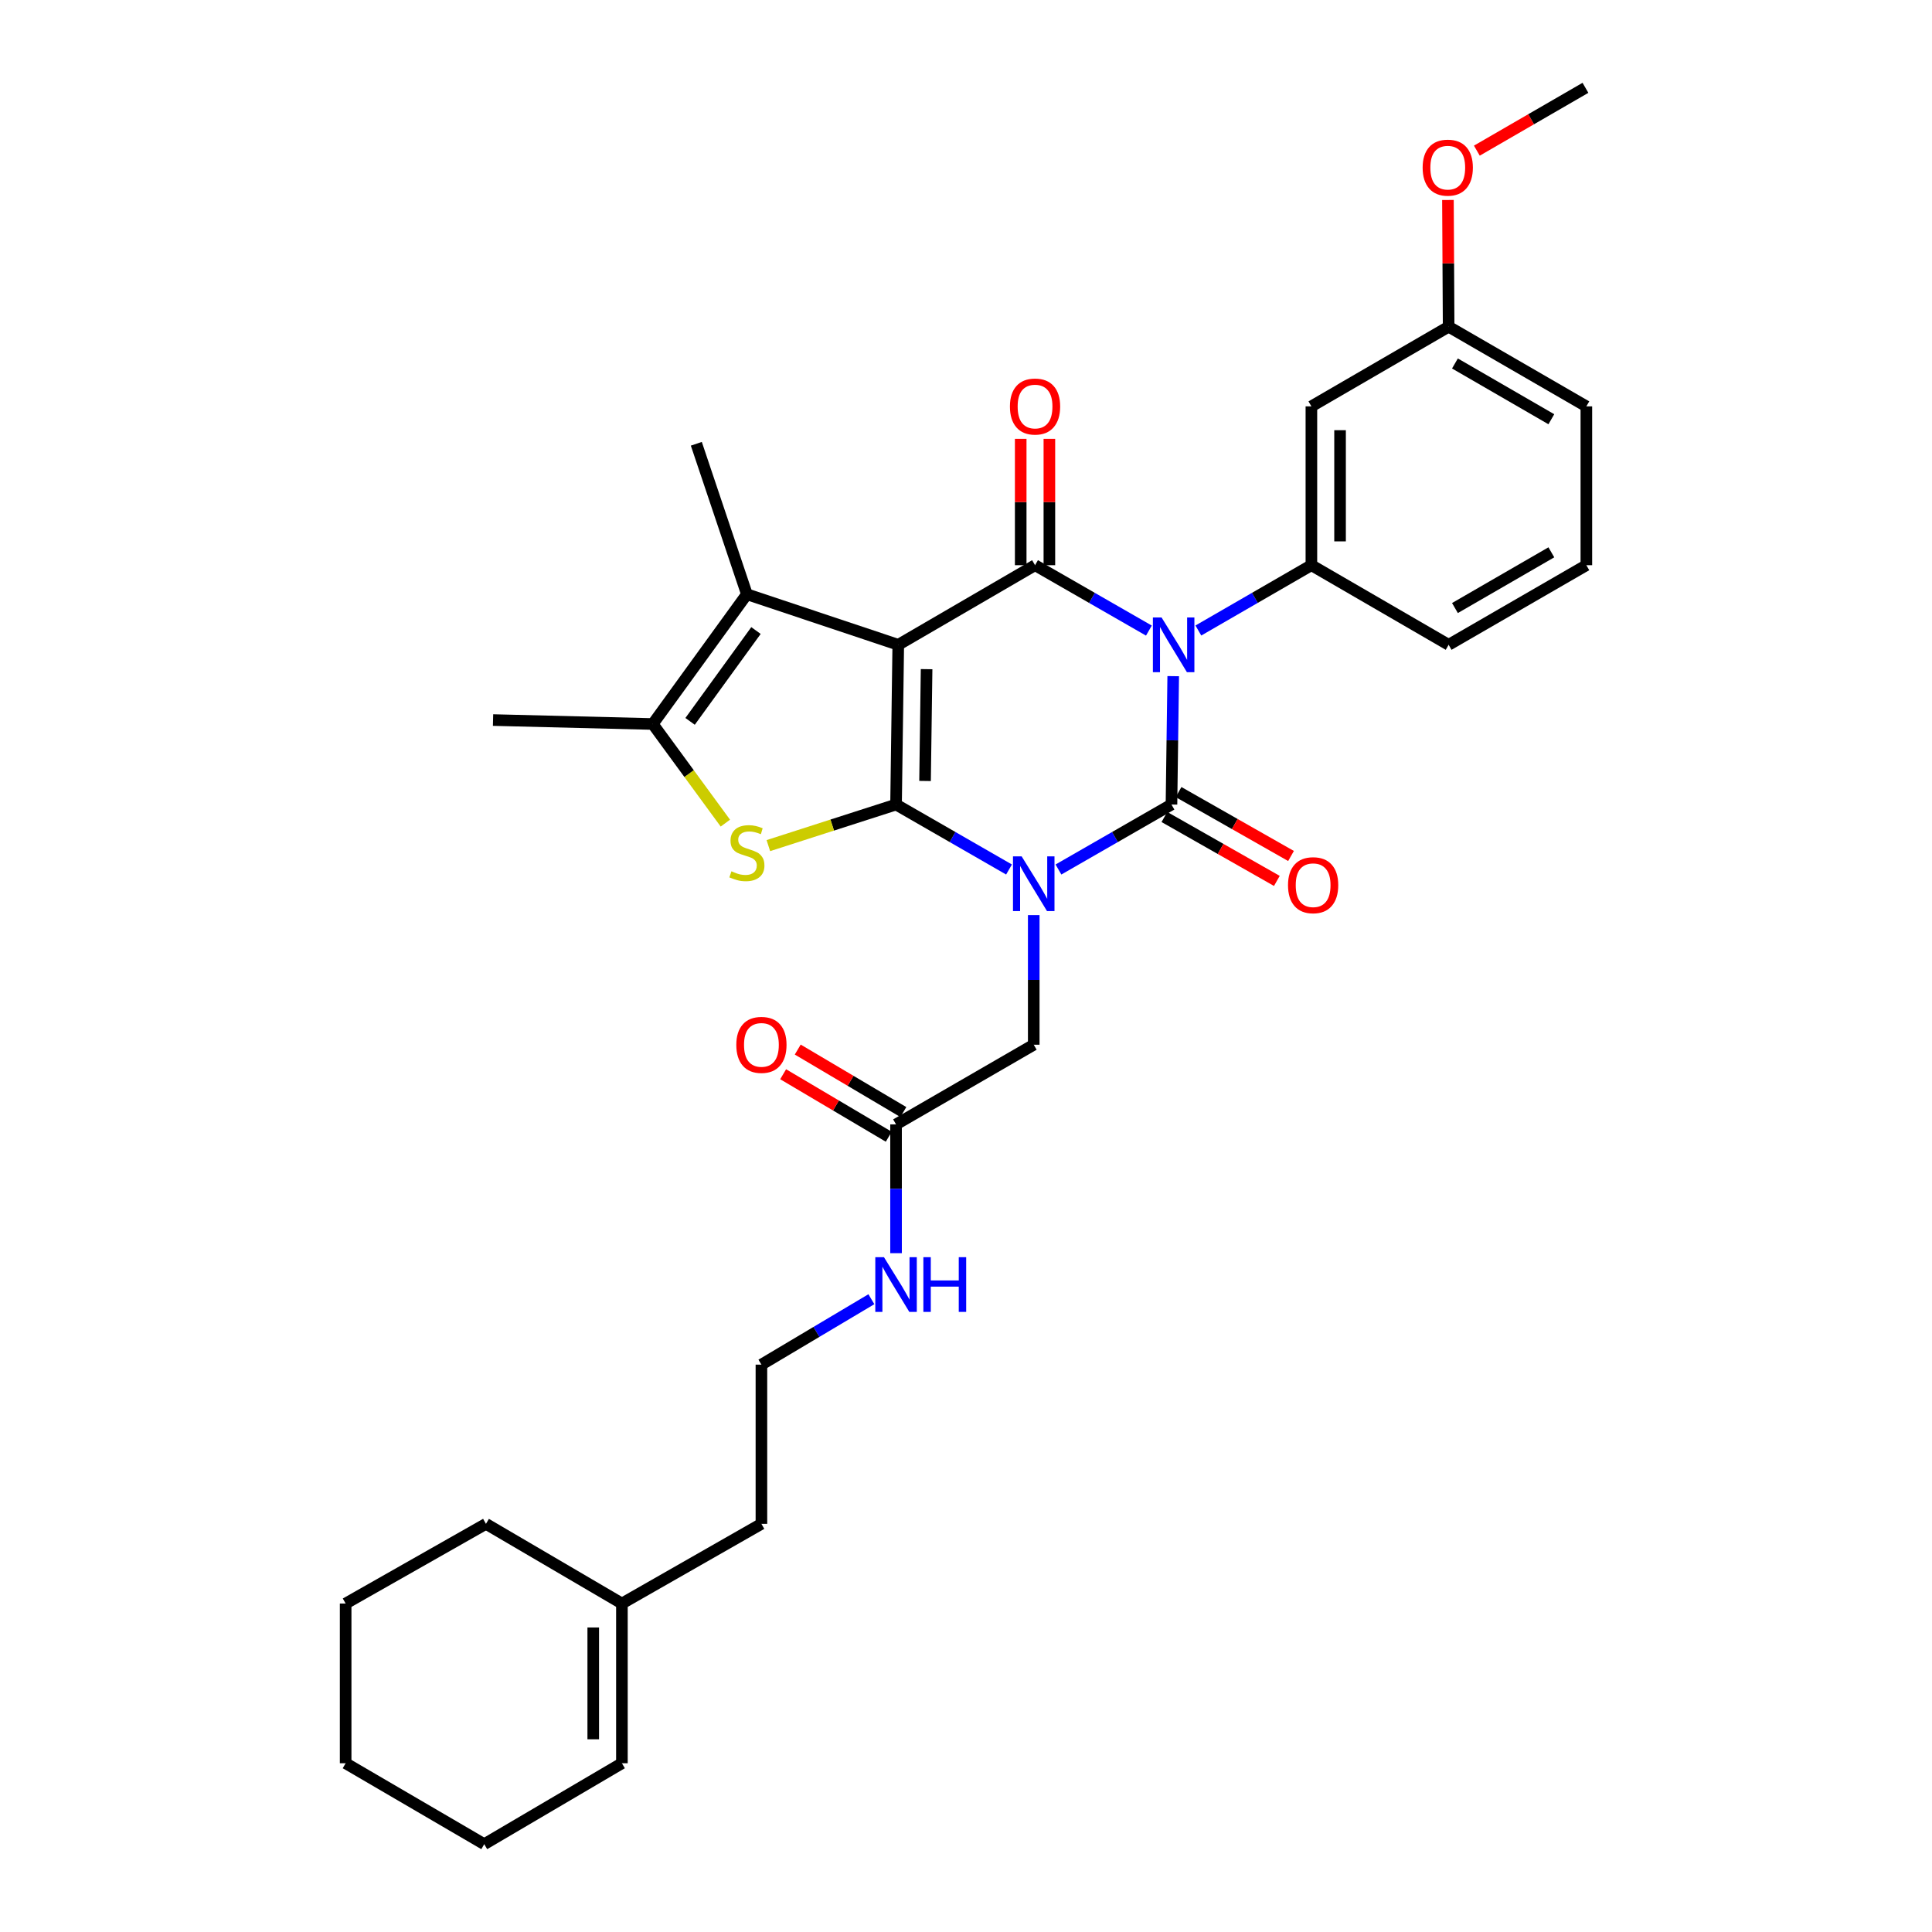 <?xml version='1.0' encoding='iso-8859-1'?>
<svg version='1.1' baseProfile='full'
              xmlns='http://www.w3.org/2000/svg'
                      xmlns:rdkit='http://www.rdkit.org/xml'
                      xmlns:xlink='http://www.w3.org/1999/xlink'
                  xml:space='preserve'
width='1000px' height='1000px' viewBox='0 0 1000 1000'>
<!-- END OF HEADER -->
<rect style='opacity:1.0;fill:#FFFFFF;stroke:none' width='1000' height='1000' x='0' y='0'> </rect>
<path class='bond-0' d='M 522.265,450.054 L 493.029,433.239' style='fill:none;fill-rule:evenodd;stroke:#0000FF;stroke-width:6px;stroke-linecap:butt;stroke-linejoin:miter;stroke-opacity:1' />
<path class='bond-0' d='M 493.029,433.239 L 463.793,416.425' style='fill:none;fill-rule:evenodd;stroke:#000000;stroke-width:6px;stroke-linecap:butt;stroke-linejoin:miter;stroke-opacity:1' />
<path class='bond-3' d='M 547.857,450.056 L 577.105,433.24' style='fill:none;fill-rule:evenodd;stroke:#0000FF;stroke-width:6px;stroke-linecap:butt;stroke-linejoin:miter;stroke-opacity:1' />
<path class='bond-3' d='M 577.105,433.24 L 606.353,416.425' style='fill:none;fill-rule:evenodd;stroke:#000000;stroke-width:6px;stroke-linecap:butt;stroke-linejoin:miter;stroke-opacity:1' />
<path class='bond-9' d='M 535.061,473.656 L 535.061,507.203' style='fill:none;fill-rule:evenodd;stroke:#0000FF;stroke-width:6px;stroke-linecap:butt;stroke-linejoin:miter;stroke-opacity:1' />
<path class='bond-9' d='M 535.061,507.203 L 535.061,540.749' style='fill:none;fill-rule:evenodd;stroke:#000000;stroke-width:6px;stroke-linecap:butt;stroke-linejoin:miter;stroke-opacity:1' />
<path class='bond-1' d='M 463.793,416.425 L 464.939,333.748' style='fill:none;fill-rule:evenodd;stroke:#000000;stroke-width:6px;stroke-linecap:butt;stroke-linejoin:miter;stroke-opacity:1' />
<path class='bond-1' d='M 478.803,404.229 L 479.605,346.355' style='fill:none;fill-rule:evenodd;stroke:#000000;stroke-width:6px;stroke-linecap:butt;stroke-linejoin:miter;stroke-opacity:1' />
<path class='bond-5' d='M 463.793,416.425 L 430.746,427.057' style='fill:none;fill-rule:evenodd;stroke:#000000;stroke-width:6px;stroke-linecap:butt;stroke-linejoin:miter;stroke-opacity:1' />
<path class='bond-5' d='M 430.746,427.057 L 397.698,437.689' style='fill:none;fill-rule:evenodd;stroke:#CCCC00;stroke-width:6px;stroke-linecap:butt;stroke-linejoin:miter;stroke-opacity:1' />
<path class='bond-6' d='M 464.939,333.748 L 386.59,307.574' style='fill:none;fill-rule:evenodd;stroke:#000000;stroke-width:6px;stroke-linecap:butt;stroke-linejoin:miter;stroke-opacity:1' />
<path class='bond-32' d='M 464.939,333.748 L 535.737,292.545' style='fill:none;fill-rule:evenodd;stroke:#000000;stroke-width:6px;stroke-linecap:butt;stroke-linejoin:miter;stroke-opacity:1' />
<path class='bond-2' d='M 607.254,349.975 L 606.804,383.2' style='fill:none;fill-rule:evenodd;stroke:#0000FF;stroke-width:6px;stroke-linecap:butt;stroke-linejoin:miter;stroke-opacity:1' />
<path class='bond-2' d='M 606.804,383.2 L 606.353,416.425' style='fill:none;fill-rule:evenodd;stroke:#000000;stroke-width:6px;stroke-linecap:butt;stroke-linejoin:miter;stroke-opacity:1' />
<path class='bond-4' d='M 594.666,326.391 L 565.201,309.468' style='fill:none;fill-rule:evenodd;stroke:#0000FF;stroke-width:6px;stroke-linecap:butt;stroke-linejoin:miter;stroke-opacity:1' />
<path class='bond-4' d='M 565.201,309.468 L 535.737,292.545' style='fill:none;fill-rule:evenodd;stroke:#000000;stroke-width:6px;stroke-linecap:butt;stroke-linejoin:miter;stroke-opacity:1' />
<path class='bond-8' d='M 620.273,326.352 L 649.524,309.449' style='fill:none;fill-rule:evenodd;stroke:#0000FF;stroke-width:6px;stroke-linecap:butt;stroke-linejoin:miter;stroke-opacity:1' />
<path class='bond-8' d='M 649.524,309.449 L 678.775,292.545' style='fill:none;fill-rule:evenodd;stroke:#000000;stroke-width:6px;stroke-linecap:butt;stroke-linejoin:miter;stroke-opacity:1' />
<path class='bond-10' d='M 602.687,422.875 L 631.793,439.418' style='fill:none;fill-rule:evenodd;stroke:#000000;stroke-width:6px;stroke-linecap:butt;stroke-linejoin:miter;stroke-opacity:1' />
<path class='bond-10' d='M 631.793,439.418 L 660.899,455.96' style='fill:none;fill-rule:evenodd;stroke:#FF0000;stroke-width:6px;stroke-linecap:butt;stroke-linejoin:miter;stroke-opacity:1' />
<path class='bond-10' d='M 610.019,409.974 L 639.125,426.517' style='fill:none;fill-rule:evenodd;stroke:#000000;stroke-width:6px;stroke-linecap:butt;stroke-linejoin:miter;stroke-opacity:1' />
<path class='bond-10' d='M 639.125,426.517 L 668.231,443.06' style='fill:none;fill-rule:evenodd;stroke:#FF0000;stroke-width:6px;stroke-linecap:butt;stroke-linejoin:miter;stroke-opacity:1' />
<path class='bond-12' d='M 543.156,292.545 L 543.156,259.849' style='fill:none;fill-rule:evenodd;stroke:#000000;stroke-width:6px;stroke-linecap:butt;stroke-linejoin:miter;stroke-opacity:1' />
<path class='bond-12' d='M 543.156,259.849 L 543.156,227.154' style='fill:none;fill-rule:evenodd;stroke:#FF0000;stroke-width:6px;stroke-linecap:butt;stroke-linejoin:miter;stroke-opacity:1' />
<path class='bond-12' d='M 528.317,292.545 L 528.317,259.849' style='fill:none;fill-rule:evenodd;stroke:#000000;stroke-width:6px;stroke-linecap:butt;stroke-linejoin:miter;stroke-opacity:1' />
<path class='bond-12' d='M 528.317,259.849 L 528.317,227.154' style='fill:none;fill-rule:evenodd;stroke:#FF0000;stroke-width:6px;stroke-linecap:butt;stroke-linejoin:miter;stroke-opacity:1' />
<path class='bond-7' d='M 375.449,426.052 L 356.659,400.398' style='fill:none;fill-rule:evenodd;stroke:#CCCC00;stroke-width:6px;stroke-linecap:butt;stroke-linejoin:miter;stroke-opacity:1' />
<path class='bond-7' d='M 356.659,400.398 L 337.87,374.744' style='fill:none;fill-rule:evenodd;stroke:#000000;stroke-width:6px;stroke-linecap:butt;stroke-linejoin:miter;stroke-opacity:1' />
<path class='bond-19' d='M 386.59,307.574 L 360.416,229.703' style='fill:none;fill-rule:evenodd;stroke:#000000;stroke-width:6px;stroke-linecap:butt;stroke-linejoin:miter;stroke-opacity:1' />
<path class='bond-33' d='M 386.59,307.574 L 337.87,374.744' style='fill:none;fill-rule:evenodd;stroke:#000000;stroke-width:6px;stroke-linecap:butt;stroke-linejoin:miter;stroke-opacity:1' />
<path class='bond-33' d='M 391.294,326.362 L 357.189,373.381' style='fill:none;fill-rule:evenodd;stroke:#000000;stroke-width:6px;stroke-linecap:butt;stroke-linejoin:miter;stroke-opacity:1' />
<path class='bond-21' d='M 337.87,374.744 L 255.201,372.7' style='fill:none;fill-rule:evenodd;stroke:#000000;stroke-width:6px;stroke-linecap:butt;stroke-linejoin:miter;stroke-opacity:1' />
<path class='bond-11' d='M 678.775,292.545 L 678.775,210.338' style='fill:none;fill-rule:evenodd;stroke:#000000;stroke-width:6px;stroke-linecap:butt;stroke-linejoin:miter;stroke-opacity:1' />
<path class='bond-11' d='M 693.613,280.214 L 693.613,222.669' style='fill:none;fill-rule:evenodd;stroke:#000000;stroke-width:6px;stroke-linecap:butt;stroke-linejoin:miter;stroke-opacity:1' />
<path class='bond-20' d='M 678.775,292.545 L 749.811,333.748' style='fill:none;fill-rule:evenodd;stroke:#000000;stroke-width:6px;stroke-linecap:butt;stroke-linejoin:miter;stroke-opacity:1' />
<path class='bond-13' d='M 535.061,540.749 L 463.793,581.984' style='fill:none;fill-rule:evenodd;stroke:#000000;stroke-width:6px;stroke-linecap:butt;stroke-linejoin:miter;stroke-opacity:1' />
<path class='bond-18' d='M 678.775,210.338 L 749.811,169.103' style='fill:none;fill-rule:evenodd;stroke:#000000;stroke-width:6px;stroke-linecap:butt;stroke-linejoin:miter;stroke-opacity:1' />
<path class='bond-15' d='M 467.572,575.599 L 440.242,559.427' style='fill:none;fill-rule:evenodd;stroke:#000000;stroke-width:6px;stroke-linecap:butt;stroke-linejoin:miter;stroke-opacity:1' />
<path class='bond-15' d='M 440.242,559.427 L 412.911,543.254' style='fill:none;fill-rule:evenodd;stroke:#FF0000;stroke-width:6px;stroke-linecap:butt;stroke-linejoin:miter;stroke-opacity:1' />
<path class='bond-15' d='M 460.015,588.37 L 432.685,572.197' style='fill:none;fill-rule:evenodd;stroke:#000000;stroke-width:6px;stroke-linecap:butt;stroke-linejoin:miter;stroke-opacity:1' />
<path class='bond-15' d='M 432.685,572.197 L 405.355,556.025' style='fill:none;fill-rule:evenodd;stroke:#FF0000;stroke-width:6px;stroke-linecap:butt;stroke-linejoin:miter;stroke-opacity:1' />
<path class='bond-17' d='M 463.793,581.984 L 463.793,615.314' style='fill:none;fill-rule:evenodd;stroke:#000000;stroke-width:6px;stroke-linecap:butt;stroke-linejoin:miter;stroke-opacity:1' />
<path class='bond-17' d='M 463.793,615.314 L 463.793,648.643' style='fill:none;fill-rule:evenodd;stroke:#0000FF;stroke-width:6px;stroke-linecap:butt;stroke-linejoin:miter;stroke-opacity:1' />
<path class='bond-14' d='M 321.901,829.982 L 394.109,788.747' style='fill:none;fill-rule:evenodd;stroke:#000000;stroke-width:6px;stroke-linecap:butt;stroke-linejoin:miter;stroke-opacity:1' />
<path class='bond-16' d='M 321.901,829.982 L 321.901,912.651' style='fill:none;fill-rule:evenodd;stroke:#000000;stroke-width:6px;stroke-linecap:butt;stroke-linejoin:miter;stroke-opacity:1' />
<path class='bond-16' d='M 307.063,842.382 L 307.063,900.25' style='fill:none;fill-rule:evenodd;stroke:#000000;stroke-width:6px;stroke-linecap:butt;stroke-linejoin:miter;stroke-opacity:1' />
<path class='bond-26' d='M 321.901,829.982 L 251.533,788.747' style='fill:none;fill-rule:evenodd;stroke:#000000;stroke-width:6px;stroke-linecap:butt;stroke-linejoin:miter;stroke-opacity:1' />
<path class='bond-27' d='M 321.901,912.651 L 250.642,954.545' style='fill:none;fill-rule:evenodd;stroke:#000000;stroke-width:6px;stroke-linecap:butt;stroke-linejoin:miter;stroke-opacity:1' />
<path class='bond-22' d='M 451.026,672.471 L 422.567,689.402' style='fill:none;fill-rule:evenodd;stroke:#0000FF;stroke-width:6px;stroke-linecap:butt;stroke-linejoin:miter;stroke-opacity:1' />
<path class='bond-22' d='M 422.567,689.402 L 394.109,706.334' style='fill:none;fill-rule:evenodd;stroke:#000000;stroke-width:6px;stroke-linecap:butt;stroke-linejoin:miter;stroke-opacity:1' />
<path class='bond-23' d='M 749.811,169.103 L 749.631,136.307' style='fill:none;fill-rule:evenodd;stroke:#000000;stroke-width:6px;stroke-linecap:butt;stroke-linejoin:miter;stroke-opacity:1' />
<path class='bond-23' d='M 749.631,136.307 L 749.45,103.51' style='fill:none;fill-rule:evenodd;stroke:#FF0000;stroke-width:6px;stroke-linecap:butt;stroke-linejoin:miter;stroke-opacity:1' />
<path class='bond-34' d='M 749.811,169.103 L 821.095,210.338' style='fill:none;fill-rule:evenodd;stroke:#000000;stroke-width:6px;stroke-linecap:butt;stroke-linejoin:miter;stroke-opacity:1' />
<path class='bond-34' d='M 753.074,188.133 L 802.972,216.998' style='fill:none;fill-rule:evenodd;stroke:#000000;stroke-width:6px;stroke-linecap:butt;stroke-linejoin:miter;stroke-opacity:1' />
<path class='bond-25' d='M 749.811,333.748 L 821.095,292.545' style='fill:none;fill-rule:evenodd;stroke:#000000;stroke-width:6px;stroke-linecap:butt;stroke-linejoin:miter;stroke-opacity:1' />
<path class='bond-25' d='M 753.078,314.72 L 802.977,285.879' style='fill:none;fill-rule:evenodd;stroke:#000000;stroke-width:6px;stroke-linecap:butt;stroke-linejoin:miter;stroke-opacity:1' />
<path class='bond-24' d='M 394.109,706.334 L 394.109,788.747' style='fill:none;fill-rule:evenodd;stroke:#000000;stroke-width:6px;stroke-linecap:butt;stroke-linejoin:miter;stroke-opacity:1' />
<path class='bond-29' d='M 764.416,77.977 L 792.521,61.716' style='fill:none;fill-rule:evenodd;stroke:#FF0000;stroke-width:6px;stroke-linecap:butt;stroke-linejoin:miter;stroke-opacity:1' />
<path class='bond-29' d='M 792.521,61.716 L 820.625,45.455' style='fill:none;fill-rule:evenodd;stroke:#000000;stroke-width:6px;stroke-linecap:butt;stroke-linejoin:miter;stroke-opacity:1' />
<path class='bond-28' d='M 821.095,292.545 L 821.095,210.338' style='fill:none;fill-rule:evenodd;stroke:#000000;stroke-width:6px;stroke-linecap:butt;stroke-linejoin:miter;stroke-opacity:1' />
<path class='bond-30' d='M 251.533,788.747 L 178.905,829.982' style='fill:none;fill-rule:evenodd;stroke:#000000;stroke-width:6px;stroke-linecap:butt;stroke-linejoin:miter;stroke-opacity:1' />
<path class='bond-35' d='M 250.642,954.545 L 178.905,912.651' style='fill:none;fill-rule:evenodd;stroke:#000000;stroke-width:6px;stroke-linecap:butt;stroke-linejoin:miter;stroke-opacity:1' />
<path class='bond-31' d='M 178.905,829.982 L 178.905,912.651' style='fill:none;fill-rule:evenodd;stroke:#000000;stroke-width:6px;stroke-linecap:butt;stroke-linejoin:miter;stroke-opacity:1' />
<path  class='atom-0' d='M 528.801 443.253
L 538.081 458.253
Q 539.001 459.733, 540.481 462.413
Q 541.961 465.093, 542.041 465.253
L 542.041 443.253
L 545.801 443.253
L 545.801 471.573
L 541.921 471.573
L 531.961 455.173
Q 530.801 453.253, 529.561 451.053
Q 528.361 448.853, 528.001 448.173
L 528.001 471.573
L 524.321 471.573
L 524.321 443.253
L 528.801 443.253
' fill='#0000FF'/>
<path  class='atom-3' d='M 601.214 319.588
L 610.494 334.588
Q 611.414 336.068, 612.894 338.748
Q 614.374 341.428, 614.454 341.588
L 614.454 319.588
L 618.214 319.588
L 618.214 347.908
L 614.334 347.908
L 604.374 331.508
Q 603.214 329.588, 601.974 327.388
Q 600.774 325.188, 600.414 324.508
L 600.414 347.908
L 596.734 347.908
L 596.734 319.588
L 601.214 319.588
' fill='#0000FF'/>
<path  class='atom-6' d='M 378.59 450.983
Q 378.91 451.103, 380.23 451.663
Q 381.55 452.223, 382.99 452.583
Q 384.47 452.903, 385.91 452.903
Q 388.59 452.903, 390.15 451.623
Q 391.71 450.303, 391.71 448.023
Q 391.71 446.463, 390.91 445.503
Q 390.15 444.543, 388.95 444.023
Q 387.75 443.503, 385.75 442.903
Q 383.23 442.143, 381.71 441.423
Q 380.23 440.703, 379.15 439.183
Q 378.11 437.663, 378.11 435.103
Q 378.11 431.543, 380.51 429.343
Q 382.95 427.143, 387.75 427.143
Q 391.03 427.143, 394.75 428.703
L 393.83 431.783
Q 390.43 430.383, 387.87 430.383
Q 385.11 430.383, 383.59 431.543
Q 382.07 432.663, 382.11 434.623
Q 382.11 436.143, 382.87 437.063
Q 383.67 437.983, 384.79 438.503
Q 385.95 439.023, 387.87 439.623
Q 390.43 440.423, 391.95 441.223
Q 393.47 442.023, 394.55 443.663
Q 395.67 445.263, 395.67 448.023
Q 395.67 451.943, 393.03 454.063
Q 390.43 456.143, 386.07 456.143
Q 383.55 456.143, 381.63 455.583
Q 379.75 455.063, 377.51 454.143
L 378.59 450.983
' fill='#CCCC00'/>
<path  class='atom-11' d='M 666.673 458.177
Q 666.673 451.377, 670.033 447.577
Q 673.393 443.777, 679.673 443.777
Q 685.953 443.777, 689.313 447.577
Q 692.673 451.377, 692.673 458.177
Q 692.673 465.057, 689.273 468.977
Q 685.873 472.857, 679.673 472.857
Q 673.433 472.857, 670.033 468.977
Q 666.673 465.097, 666.673 458.177
M 679.673 469.657
Q 683.993 469.657, 686.313 466.777
Q 688.673 463.857, 688.673 458.177
Q 688.673 452.617, 686.313 449.817
Q 683.993 446.977, 679.673 446.977
Q 675.353 446.977, 672.993 449.777
Q 670.673 452.577, 670.673 458.177
Q 670.673 463.897, 672.993 466.777
Q 675.353 469.657, 679.673 469.657
' fill='#FF0000'/>
<path  class='atom-13' d='M 522.737 210.418
Q 522.737 203.618, 526.097 199.818
Q 529.457 196.018, 535.737 196.018
Q 542.017 196.018, 545.377 199.818
Q 548.737 203.618, 548.737 210.418
Q 548.737 217.298, 545.337 221.218
Q 541.937 225.098, 535.737 225.098
Q 529.497 225.098, 526.097 221.218
Q 522.737 217.338, 522.737 210.418
M 535.737 221.898
Q 540.057 221.898, 542.377 219.018
Q 544.737 216.098, 544.737 210.418
Q 544.737 204.858, 542.377 202.058
Q 540.057 199.218, 535.737 199.218
Q 531.417 199.218, 529.057 202.018
Q 526.737 204.818, 526.737 210.418
Q 526.737 216.138, 529.057 219.018
Q 531.417 221.898, 535.737 221.898
' fill='#FF0000'/>
<path  class='atom-16' d='M 381.109 540.829
Q 381.109 534.029, 384.469 530.229
Q 387.829 526.429, 394.109 526.429
Q 400.389 526.429, 403.749 530.229
Q 407.109 534.029, 407.109 540.829
Q 407.109 547.709, 403.709 551.629
Q 400.309 555.509, 394.109 555.509
Q 387.869 555.509, 384.469 551.629
Q 381.109 547.749, 381.109 540.829
M 394.109 552.309
Q 398.429 552.309, 400.749 549.429
Q 403.109 546.509, 403.109 540.829
Q 403.109 535.269, 400.749 532.469
Q 398.429 529.629, 394.109 529.629
Q 389.789 529.629, 387.429 532.429
Q 385.109 535.229, 385.109 540.829
Q 385.109 546.549, 387.429 549.429
Q 389.789 552.309, 394.109 552.309
' fill='#FF0000'/>
<path  class='atom-18' d='M 457.533 650.716
L 466.813 665.716
Q 467.733 667.196, 469.213 669.876
Q 470.693 672.556, 470.773 672.716
L 470.773 650.716
L 474.533 650.716
L 474.533 679.036
L 470.653 679.036
L 460.693 662.636
Q 459.533 660.716, 458.293 658.516
Q 457.093 656.316, 456.733 655.636
L 456.733 679.036
L 453.053 679.036
L 453.053 650.716
L 457.533 650.716
' fill='#0000FF'/>
<path  class='atom-18' d='M 477.933 650.716
L 481.773 650.716
L 481.773 662.756
L 496.253 662.756
L 496.253 650.716
L 500.093 650.716
L 500.093 679.036
L 496.253 679.036
L 496.253 665.956
L 481.773 665.956
L 481.773 679.036
L 477.933 679.036
L 477.933 650.716
' fill='#0000FF'/>
<path  class='atom-24' d='M 736.358 86.77
Q 736.358 79.97, 739.718 76.17
Q 743.078 72.37, 749.358 72.37
Q 755.638 72.37, 758.998 76.17
Q 762.358 79.97, 762.358 86.77
Q 762.358 93.65, 758.958 97.57
Q 755.558 101.45, 749.358 101.45
Q 743.118 101.45, 739.718 97.57
Q 736.358 93.69, 736.358 86.77
M 749.358 98.25
Q 753.678 98.25, 755.998 95.37
Q 758.358 92.45, 758.358 86.77
Q 758.358 81.21, 755.998 78.41
Q 753.678 75.57, 749.358 75.57
Q 745.038 75.57, 742.678 78.37
Q 740.358 81.17, 740.358 86.77
Q 740.358 92.49, 742.678 95.37
Q 745.038 98.25, 749.358 98.25
' fill='#FF0000'/>
</svg>
